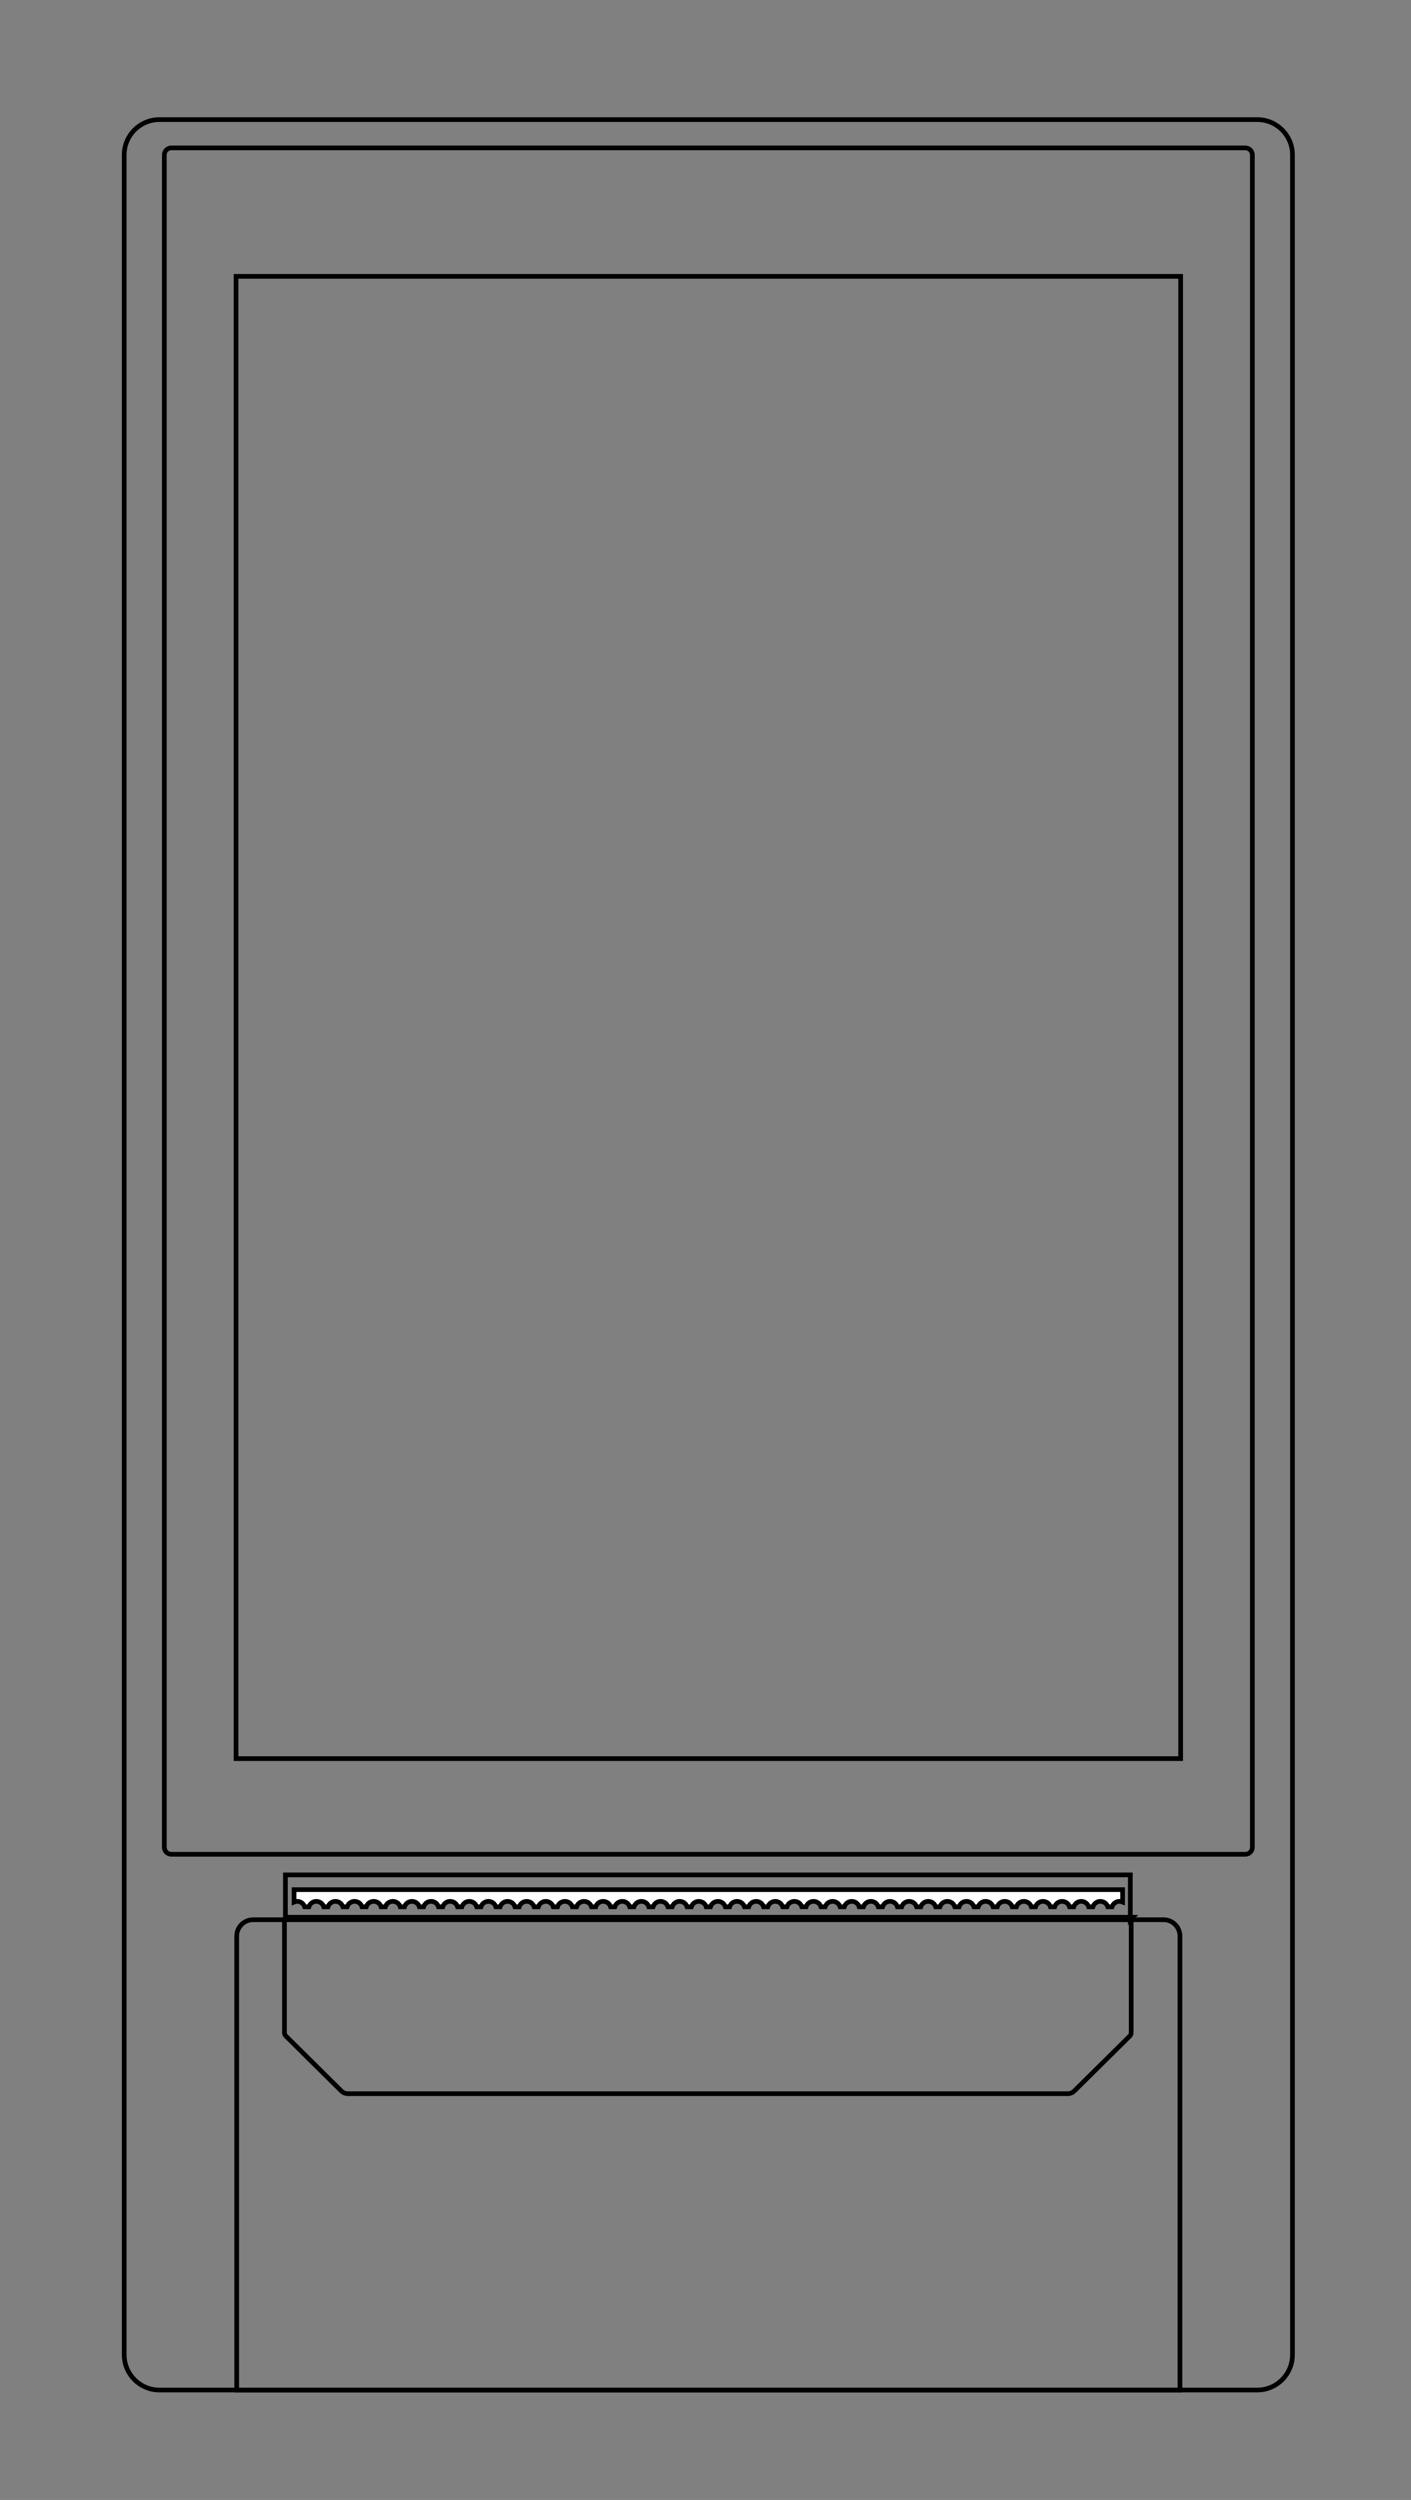<?xml version="1.0" encoding="UTF-8"?>
<svg width="301px" height="533px" viewBox="0 0 301 533" version="1.1" xmlns="http://www.w3.org/2000/svg" xmlns:xlink="http://www.w3.org/1999/xlink">
    <rect x="0" y="0" width="301" height="533" fill="#808080" stroke="none"/>
    <!-- Generator: Sketch 52.2 (67145) - http://www.bohemiancoding.com/sketch -->
    <title>Artboard</title>
    <desc>Created with Sketch.</desc>
    <g id="Artboard" stroke="none" stroke-width="1" fill="none" fill-rule="evenodd">
        <g id="Group-7" transform="translate(26, 25)" stroke="#000000">
            <path d="M10.554,6.532 C9.725,6.532 9.054,7.204 9.054,8.032 L9.054,368.842 C9.054,369.67 9.725,370.342 10.554,370.342 L239.658,370.342 C240.487,370.342 241.158,369.67 241.158,368.842 L241.158,8.032 C241.158,7.204 240.487,6.532 239.658,6.532 L10.554,6.532 Z" id="Rectangle" fill-rule="nonzero"></path>
            <path d="M24.351,33.922 L24.351,349.945 L225.861,349.945 L225.861,33.922 L24.351,33.922 Z" id="Rectangle-2" fill-rule="nonzero"></path>
            <path d="M8,0.5 C3.858,0.5 0.5,3.858 0.5,8 L0.5,477.063 C0.5,481.205 3.858,484.563 8,484.563 L242.212,484.563 C246.354,484.563 249.712,481.205 249.712,477.063 L249.712,8 C249.712,3.858 246.354,0.5 242.212,0.5 L8,0.5 Z" id="Rectangle-6" fill-rule="nonzero"></path>
            <path d="M24.497,484.563 L225.715,484.563 L225.715,387.792 C225.715,385.859 224.148,384.292 222.215,384.292 L27.997,384.292 C26.064,384.292 24.497,385.859 24.497,387.792 L24.497,484.563 Z" id="Rectangle-7" fill-rule="nonzero"></path>
            <path d="M34.885,374.731 L34.885,383.767 L215.124,383.767 L215.124,374.731 L34.885,374.731 Z M215.124,383.767 L215.624,383.767 L215.124,384.267 L215.124,383.767 Z" id="Rectangle-3" fill-rule="nonzero"></path>
            <path d="M34.681,384.322 L34.681,408.379 C34.681,408.646 34.788,408.902 34.978,409.09 L46.814,420.801 C47.188,421.172 47.694,421.38 48.221,421.38 L201.771,421.38 C202.298,421.38 202.803,421.172 203.178,420.801 L215.014,409.09 C215.203,408.902 215.31,408.646 215.31,408.379 L215.31,384.322" id="Path-2" fill-rule="nonzero"></path>
            <path d="M211.223,381.544 C211.435,380.868 212.066,380.378 212.812,380.378 C213.048,380.378 213.273,380.428 213.477,380.516 L213.477,377.882 L36.735,377.882 L36.735,380.516 C36.939,380.428 37.164,380.378 37.4,380.378 C38.146,380.378 38.777,380.868 38.99,381.544 L39.891,381.544 C40.103,380.868 40.734,380.378 41.48,380.378 C42.225,380.378 42.857,380.868 43.069,381.544 L43.97,381.544 C44.182,380.868 44.813,380.378 45.559,380.378 C46.305,380.378 46.936,380.868 47.148,381.544 L48.049,381.544 C48.262,380.868 48.893,380.378 49.638,380.378 C50.384,380.378 51.015,380.868 51.228,381.544 L52.129,381.544 C52.341,380.868 52.972,380.378 53.718,380.378 C54.463,380.378 55.095,380.868 55.307,381.544 L56.208,381.544 C56.42,380.868 57.051,380.378 57.797,380.378 C58.543,380.378 59.174,380.868 59.386,381.544 L60.287,381.544 C60.5,380.868 61.131,380.378 61.876,380.378 C62.622,380.378 63.253,380.868 63.466,381.544 L64.367,381.544 C64.579,380.868 65.21,380.378 65.956,380.378 C66.701,380.378 67.333,380.868 67.545,381.544 L68.446,381.544 C68.658,380.868 69.289,380.378 70.035,380.378 C70.781,380.378 71.412,380.868 71.624,381.544 L72.525,381.544 C72.738,380.868 73.369,380.378 74.114,380.378 C74.86,380.378 75.491,380.868 75.704,381.544 L76.605,381.544 C76.817,380.868 77.448,380.378 78.194,380.378 C78.939,380.378 79.571,380.868 79.783,381.544 L80.684,381.544 C80.896,380.868 81.527,380.378 82.273,380.378 C83.019,380.378 83.65,380.868 83.862,381.544 L84.763,381.544 C84.976,380.868 85.607,380.378 86.352,380.378 C87.098,380.378 87.729,380.868 87.942,381.544 L88.843,381.544 C89.055,380.868 89.686,380.378 90.432,380.378 C91.177,380.378 91.809,380.868 92.021,381.544 L92.922,381.544 C93.134,380.868 93.765,380.378 94.511,380.378 C95.257,380.378 95.888,380.868 96.1,381.544 L97.001,381.544 C97.214,380.868 97.845,380.378 98.59,380.378 C99.336,380.378 99.967,380.868 100.18,381.544 L101.081,381.544 C101.293,380.868 101.924,380.378 102.67,380.378 C103.415,380.378 104.047,380.868 104.259,381.544 L105.16,381.544 C105.372,380.868 106.003,380.378 106.749,380.378 C107.495,380.378 108.126,380.868 108.338,381.544 L109.239,381.544 C109.452,380.868 110.083,380.378 110.828,380.378 C111.574,380.378 112.205,380.868 112.418,381.544 L113.319,381.544 C113.531,380.868 114.162,380.378 114.908,380.378 C115.653,380.378 116.285,380.868 116.497,381.544 L117.398,381.544 C117.61,380.868 118.241,380.378 118.987,380.378 C119.733,380.378 120.364,380.868 120.576,381.544 L121.477,381.544 C121.69,380.868 122.321,380.378 123.066,380.378 C123.812,380.378 124.443,380.868 124.656,381.544 L125.557,381.544 C125.769,380.868 126.4,380.378 127.146,380.378 C127.891,380.378 128.523,380.868 128.735,381.544 L129.636,381.544 C129.848,380.868 130.479,380.378 131.225,380.378 C131.971,380.378 132.602,380.868 132.814,381.544 L133.715,381.544 C133.928,380.868 134.559,380.378 135.304,380.378 C136.05,380.378 136.681,380.868 136.894,381.544 L137.795,381.544 C138.007,380.868 138.638,380.378 139.384,380.378 C140.129,380.378 140.761,380.868 140.973,381.544 L141.874,381.544 C142.086,380.868 142.717,380.378 143.463,380.378 C144.209,380.378 144.84,380.868 145.052,381.544 L145.953,381.544 C146.166,380.868 146.797,380.378 147.542,380.378 C148.288,380.378 148.919,380.868 149.132,381.544 L150.033,381.544 C150.245,380.868 150.876,380.378 151.622,380.378 C152.367,380.378 152.999,380.868 153.211,381.544 L154.112,381.544 C154.324,380.868 154.955,380.378 155.701,380.378 C156.447,380.378 157.078,380.868 157.29,381.544 L158.191,381.544 C158.404,380.868 159.035,380.378 159.78,380.378 C160.526,380.378 161.157,380.868 161.37,381.544 L162.271,381.544 C162.483,380.868 163.114,380.378 163.86,380.378 C164.605,380.378 165.237,380.868 165.449,381.544 L166.35,381.544 C166.562,380.868 167.193,380.378 167.939,380.378 C168.685,380.378 169.316,380.868 169.528,381.544 L170.429,381.544 C170.642,380.868 171.273,380.378 172.018,380.378 C172.764,380.378 173.395,380.868 173.608,381.544 L174.509,381.544 C174.721,380.868 175.352,380.378 176.098,380.378 C176.843,380.378 177.475,380.868 177.687,381.544 L178.588,381.544 C178.8,380.868 179.431,380.378 180.177,380.378 C180.923,380.378 181.554,380.868 181.766,381.544 L182.667,381.544 C182.88,380.868 183.511,380.378 184.256,380.378 C185.002,380.378 185.633,380.868 185.846,381.544 L186.747,381.544 C186.959,380.868 187.59,380.378 188.336,380.378 C189.081,380.378 189.713,380.868 189.925,381.544 L190.826,381.544 C191.038,380.868 191.669,380.378 192.415,380.378 C193.161,380.378 193.792,380.868 194.004,381.544 L194.905,381.544 C195.118,380.868 195.749,380.378 196.494,380.378 C197.24,380.378 197.871,380.868 198.084,381.544 L198.985,381.544 C199.197,380.868 199.828,380.378 200.574,380.378 C201.319,380.378 201.951,380.868 202.163,381.544 L203.064,381.544 C203.276,380.868 203.907,380.378 204.653,380.378 C205.399,380.378 206.03,380.868 206.242,381.544 L207.143,381.544 C207.356,380.868 207.987,380.378 208.732,380.378 C209.478,380.378 210.109,380.868 210.322,381.544 L211.223,381.544 Z" id="Combined-Shape" fill="#FFFFFF"></path>
        </g>
    </g>
</svg>